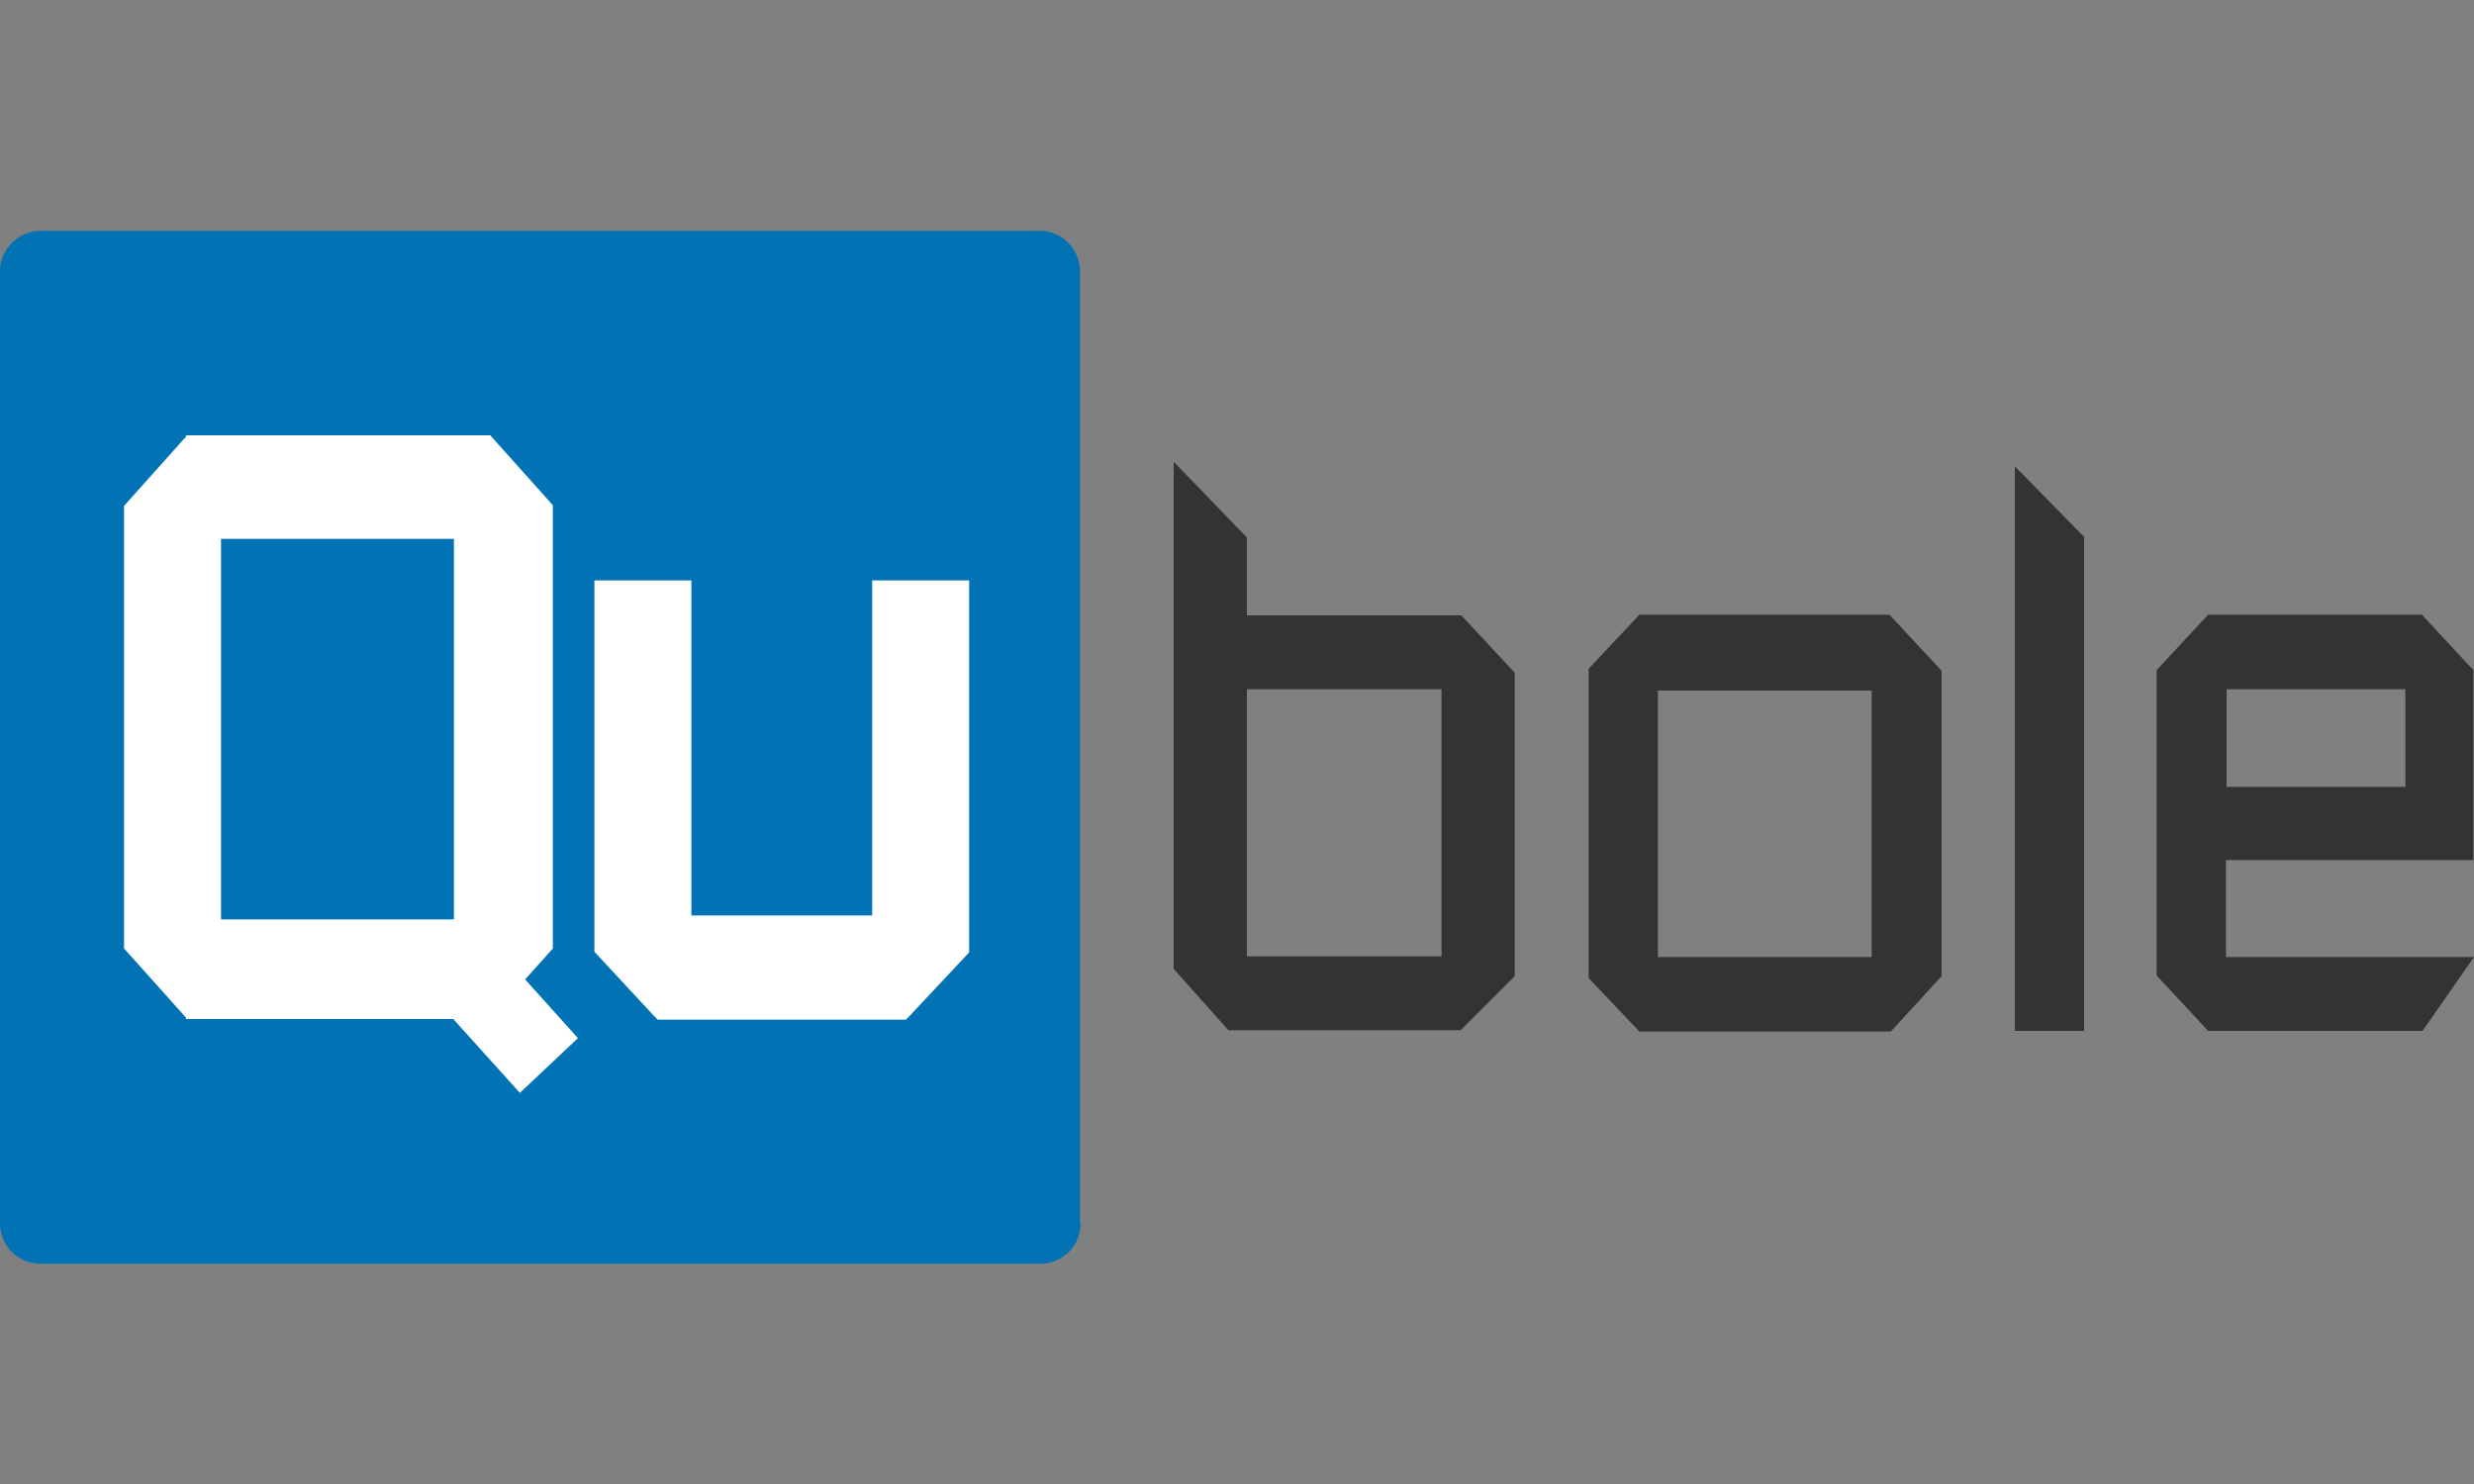 <?xml version="1.0" encoding="utf-8"?>
<!-- Generator: Adobe Illustrator 21.0.2, SVG Export Plug-In . SVG Version: 6.00 Build 0)  -->
<svg version="1.1" id="Layer_1" xmlns="http://www.w3.org/2000/svg" xmlns:xlink="http://www.w3.org/1999/xlink" x="0px" y="0px"
	 viewBox="0 0 375 225" style="enable-background:new 0 0 375 225;" xml:space="preserve">
<rect x="0" y="0" width="375" height="225" fill="#808080" stroke="none"/>
<style type="text/css">
	.st0{fill:#0172B4;}
	.st1{fill:#FFFFFF;}
	.st2{fill:#333333;}
</style>
<g>
	<g>
		<path class="st0" d="M163.8,185.5c0,3.4-2.8,6.1-6.1,6.1H6.1c-3.4,0-6.1-2.8-6.1-6.1V41.1C0,37.8,2.8,35,6.1,35h151.5
			c3.4,0,6.1,2.8,6.1,6.1V185.5z"/>
	</g>
	<path class="st1" d="M87.6,157.4l-8-8.9l4.2-4.7V76.6l-9.4-10.5V66H28.2v0.2l-9.4,10.5v67.1l9.4,10.5v0.2h40.5l10.1,11.2
		L87.6,157.4z M33.5,81.7h35.3v57.7H33.5V81.7z"/>
	<polygon class="st1" points="132.2,88 132.2,138.8 104.8,138.8 104.8,88 90.1,88 90.1,144.3 99.1,154 99.7,154.6 137.3,154.6 
		137.9,154 146.9,144.4 146.9,88 	"/>
	<path class="st2" d="M221.5,93.3H189V81.5L177.9,70l0,76.9l8.3,9.3h35.2l8.2-8.2v-46L221.5,93.3z M218.5,145H189v-40.5h29.5V145z"
		/>
	<path class="st2" d="M286.4,93.2h-37.9l-7.7,8.2v46.9l7.7,8.1h38.1l7.7-8.4l0-46.3L286.4,93.2z M283.7,145.1h-32.4v-40.4h32.4
		V145.1z"/>
	<polygon class="st2" points="315.9,156.3 305.4,156.3 305.4,70.7 315.9,81.4 	"/>
	<path class="st2" d="M337.4,145.1v-14.7h37.5v-28.8l-7.8-8.4h-32.4l-7.8,8.4v46.3l7.8,8.4h32.5l7.8-11.2H337.4z M337.5,104.5h27.1
		v14.8h-27.1V104.5z"/>
</g>
</svg>
